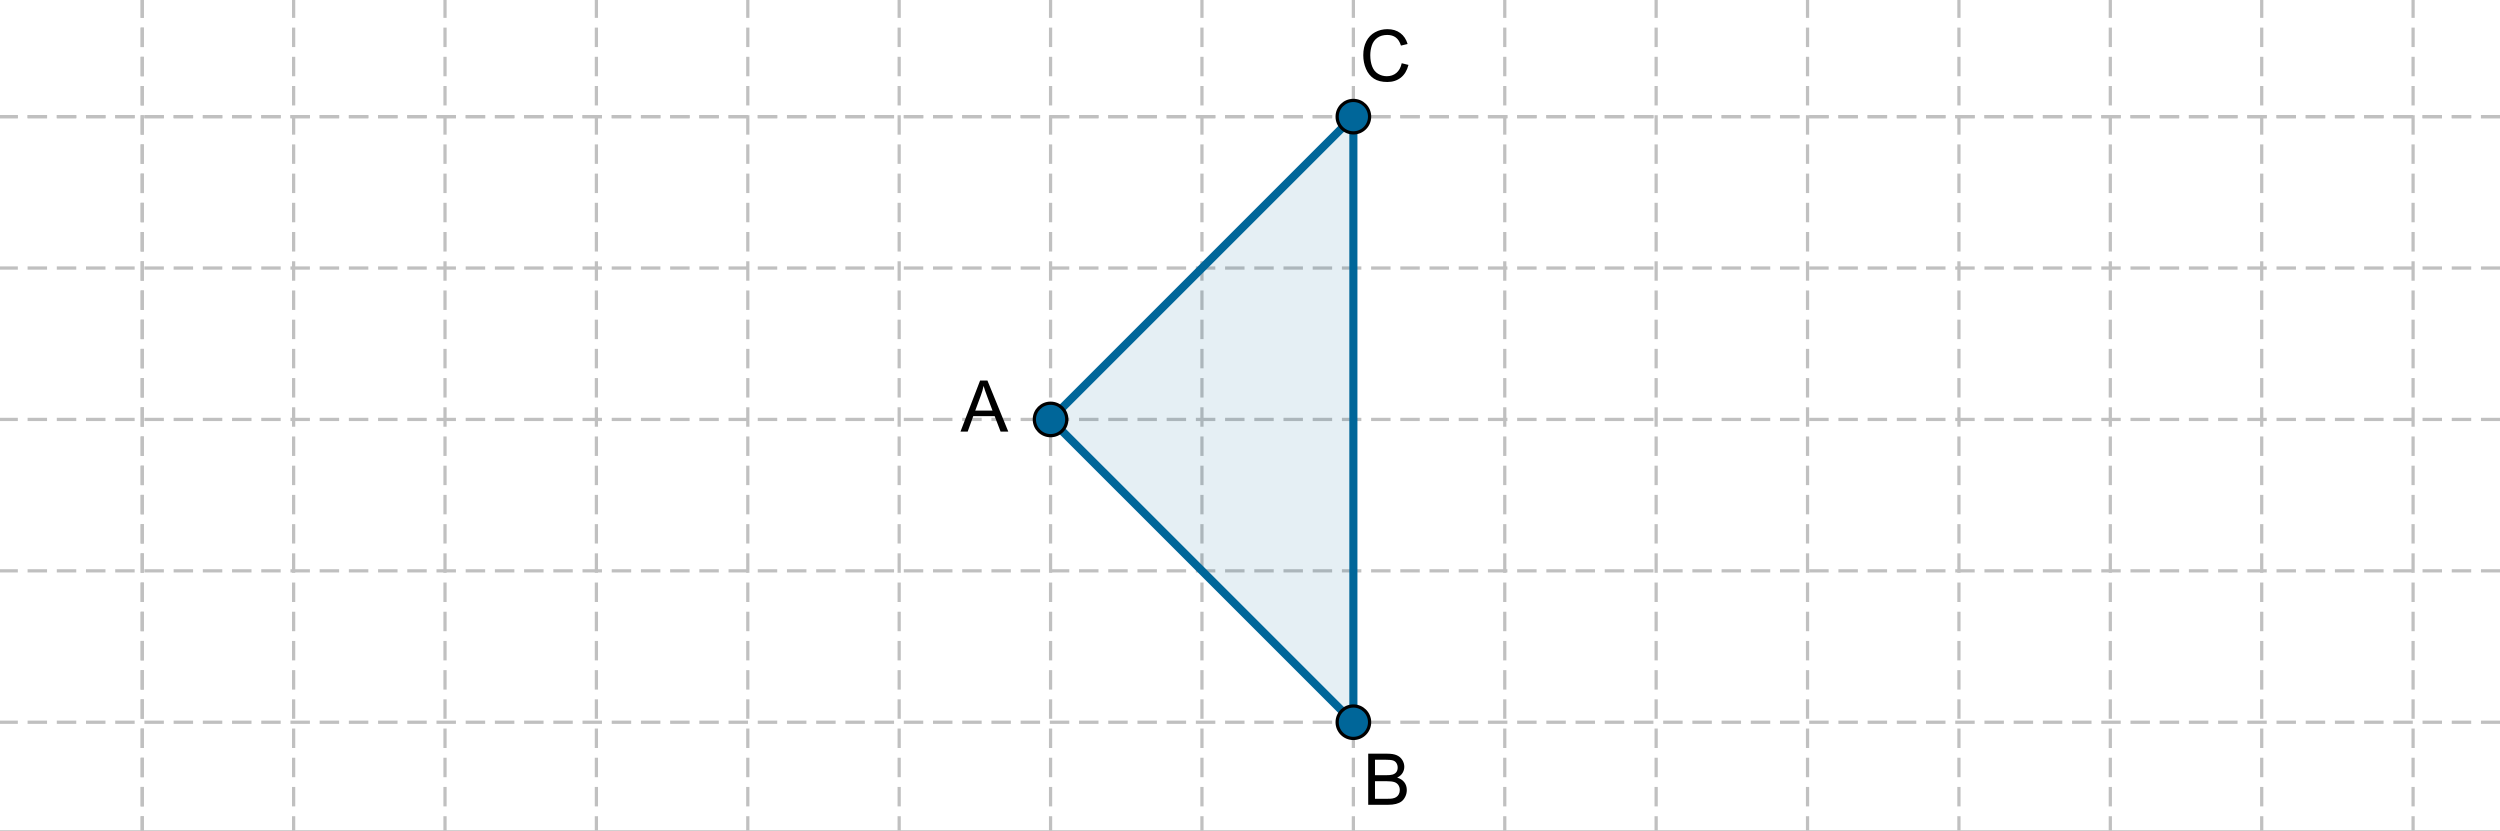 <?xml version="1.0" encoding="ISO-8859-1" standalone="no"?>
<svg xmlns="http://www.w3.org/2000/svg" xmlns:xlink="http://www.w3.org/1999/xlink" xmlns:ev="http://www.w3.org/2001/xml-events" version="1.1" baseProfile="full" x="0px" y="0px" viewBox="0 0 936 311">
<rect x="0" y="0" width="936" height="311" fill="#333333" stroke="none"/>
<title>

</title>
<g stroke-linejoin="miter" stroke-dashoffset="0" stroke-dasharray="none" stroke-width="1" stroke-miterlimit="10.000" stroke-linecap="square">
<g transform="matrix(1.215, 0, 0, 1.215, 0, 0)">
<clipPath id="clip1">
  <path d="M 0 0 L 0 256.00 L 771.00 256.00 L 771.00 0 z"/>
</clipPath>
<g clip-path="url(#clip1)">
<g fill-opacity="1" fill-rule="nonzero" stroke="none" fill="#ffffff">
  <path d="M 0 0 L 771.00 0 L 771.00 256.00 L 0 256.00 L 0 0 z"/>
</g> <!-- drawing style -->
</g> <!-- clip1 -->
</g> <!-- transform -->
<g transform="matrix(1.215, 0, 0, 1.215, 0, 0)">
<clipPath id="clip2">
  <path d="M 0 0 L 0 256.00 L 771.00 256.00 L 771.00 0 z"/>
</clipPath>
<g clip-path="url(#clip2)">
<g stroke-linejoin="round" stroke-dasharray="5,4" stroke-linecap="butt" fill="none" stroke-opacity="1" stroke="#c0c0c0">
  <path d="M 43.830 0 L 43.830 256.00"/>
</g> <!-- drawing style -->
</g> <!-- clip2 -->
</g> <!-- transform -->
<g transform="matrix(1.215, 0, 0, 1.215, 0, 0)">
<clipPath id="clip3">
  <path d="M 0 0 L 0 256.00 L 771.00 256.00 L 771.00 0 z"/>
</clipPath>
<g clip-path="url(#clip3)">
<g stroke-linejoin="round" stroke-dasharray="5,4" stroke-linecap="butt" fill="none" stroke-opacity="1" stroke="#c0c0c0">
  <path d="M 43.830 0 L 43.830 256.00"/>
</g> <!-- drawing style -->
</g> <!-- clip3 -->
</g> <!-- transform -->
<g transform="matrix(1.215, 0, 0, 1.215, 0, 0)">
<clipPath id="clip4">
  <path d="M 0 0 L 0 256.00 L 771.00 256.00 L 771.00 0 z"/>
</clipPath>
<g clip-path="url(#clip4)">
<g stroke-linejoin="round" stroke-dasharray="5,4" stroke-linecap="butt" fill="none" stroke-opacity="1" stroke="#c0c0c0">
  <path d="M 90.480 0 L 90.480 256.00"/>
</g> <!-- drawing style -->
</g> <!-- clip4 -->
</g> <!-- transform -->
<g transform="matrix(1.215, 0, 0, 1.215, 0, 0)">
<clipPath id="clip5">
  <path d="M 0 0 L 0 256.00 L 771.00 256.00 L 771.00 0 z"/>
</clipPath>
<g clip-path="url(#clip5)">
<g stroke-linejoin="round" stroke-dasharray="5,4" stroke-linecap="butt" fill="none" stroke-opacity="1" stroke="#c0c0c0">
  <path d="M 137.13 0 L 137.13 256.00"/>
</g> <!-- drawing style -->
</g> <!-- clip5 -->
</g> <!-- transform -->
<g transform="matrix(1.215, 0, 0, 1.215, 0, 0)">
<clipPath id="clip6">
  <path d="M 0 0 L 0 256.00 L 771.00 256.00 L 771.00 0 z"/>
</clipPath>
<g clip-path="url(#clip6)">
<g stroke-linejoin="round" stroke-dasharray="5,4" stroke-linecap="butt" fill="none" stroke-opacity="1" stroke="#c0c0c0">
  <path d="M 183.78 0 L 183.78 256.00"/>
</g> <!-- drawing style -->
</g> <!-- clip6 -->
</g> <!-- transform -->
<g transform="matrix(1.215, 0, 0, 1.215, 0, 0)">
<clipPath id="clip7">
  <path d="M 0 0 L 0 256.00 L 771.00 256.00 L 771.00 0 z"/>
</clipPath>
<g clip-path="url(#clip7)">
<g stroke-linejoin="round" stroke-dasharray="5,4" stroke-linecap="butt" fill="none" stroke-opacity="1" stroke="#c0c0c0">
  <path d="M 230.43 0 L 230.43 256.00"/>
</g> <!-- drawing style -->
</g> <!-- clip7 -->
</g> <!-- transform -->
<g transform="matrix(1.215, 0, 0, 1.215, 0, 0)">
<clipPath id="clip8">
  <path d="M 0 0 L 0 256.00 L 771.00 256.00 L 771.00 0 z"/>
</clipPath>
<g clip-path="url(#clip8)">
<g stroke-linejoin="round" stroke-dasharray="5,4" stroke-linecap="butt" fill="none" stroke-opacity="1" stroke="#c0c0c0">
  <path d="M 277.08 0 L 277.08 256.00"/>
</g> <!-- drawing style -->
</g> <!-- clip8 -->
</g> <!-- transform -->
<g transform="matrix(1.215, 0, 0, 1.215, 0, 0)">
<clipPath id="clip9">
  <path d="M 0 0 L 0 256.00 L 771.00 256.00 L 771.00 0 z"/>
</clipPath>
<g clip-path="url(#clip9)">
<g stroke-linejoin="round" stroke-dasharray="5,4" stroke-linecap="butt" fill="none" stroke-opacity="1" stroke="#c0c0c0">
  <path d="M 323.73 0 L 323.73 256.00"/>
</g> <!-- drawing style -->
</g> <!-- clip9 -->
</g> <!-- transform -->
<g transform="matrix(1.215, 0, 0, 1.215, 0, 0)">
<clipPath id="clip10">
  <path d="M 0 0 L 0 256.00 L 771.00 256.00 L 771.00 0 z"/>
</clipPath>
<g clip-path="url(#clip10)">
<g stroke-linejoin="round" stroke-dasharray="5,4" stroke-linecap="butt" fill="none" stroke-opacity="1" stroke="#c0c0c0">
  <path d="M 370.38 0 L 370.38 256.00"/>
</g> <!-- drawing style -->
</g> <!-- clip10 -->
</g> <!-- transform -->
<g transform="matrix(1.215, 0, 0, 1.215, 0, 0)">
<clipPath id="clip11">
  <path d="M 0 0 L 0 256.00 L 771.00 256.00 L 771.00 0 z"/>
</clipPath>
<g clip-path="url(#clip11)">
<g stroke-linejoin="round" stroke-dasharray="5,4" stroke-linecap="butt" fill="none" stroke-opacity="1" stroke="#c0c0c0">
  <path d="M 417.04 0 L 417.04 256.00"/>
</g> <!-- drawing style -->
</g> <!-- clip11 -->
</g> <!-- transform -->
<g transform="matrix(1.215, 0, 0, 1.215, 0, 0)">
<clipPath id="clip12">
  <path d="M 0 0 L 0 256.00 L 771.00 256.00 L 771.00 0 z"/>
</clipPath>
<g clip-path="url(#clip12)">
<g stroke-linejoin="round" stroke-dasharray="5,4" stroke-linecap="butt" fill="none" stroke-opacity="1" stroke="#c0c0c0">
  <path d="M 463.69 0 L 463.69 256.00"/>
</g> <!-- drawing style -->
</g> <!-- clip12 -->
</g> <!-- transform -->
<g transform="matrix(1.215, 0, 0, 1.215, 0, 0)">
<clipPath id="clip13">
  <path d="M 0 0 L 0 256.00 L 771.00 256.00 L 771.00 0 z"/>
</clipPath>
<g clip-path="url(#clip13)">
<g stroke-linejoin="round" stroke-dasharray="5,4" stroke-linecap="butt" fill="none" stroke-opacity="1" stroke="#c0c0c0">
  <path d="M 510.34 0 L 510.34 256.00"/>
</g> <!-- drawing style -->
</g> <!-- clip13 -->
</g> <!-- transform -->
<g transform="matrix(1.215, 0, 0, 1.215, 0, 0)">
<clipPath id="clip14">
  <path d="M 0 0 L 0 256.00 L 771.00 256.00 L 771.00 0 z"/>
</clipPath>
<g clip-path="url(#clip14)">
<g stroke-linejoin="round" stroke-dasharray="5,4" stroke-linecap="butt" fill="none" stroke-opacity="1" stroke="#c0c0c0">
  <path d="M 556.99 0 L 556.99 256.00"/>
</g> <!-- drawing style -->
</g> <!-- clip14 -->
</g> <!-- transform -->
<g transform="matrix(1.215, 0, 0, 1.215, 0, 0)">
<clipPath id="clip15">
  <path d="M 0 0 L 0 256.00 L 771.00 256.00 L 771.00 0 z"/>
</clipPath>
<g clip-path="url(#clip15)">
<g stroke-linejoin="round" stroke-dasharray="5,4" stroke-linecap="butt" fill="none" stroke-opacity="1" stroke="#c0c0c0">
  <path d="M 603.64 0 L 603.64 256.00"/>
</g> <!-- drawing style -->
</g> <!-- clip15 -->
</g> <!-- transform -->
<g transform="matrix(1.215, 0, 0, 1.215, 0, 0)">
<clipPath id="clip16">
  <path d="M 0 0 L 0 256.00 L 771.00 256.00 L 771.00 0 z"/>
</clipPath>
<g clip-path="url(#clip16)">
<g stroke-linejoin="round" stroke-dasharray="5,4" stroke-linecap="butt" fill="none" stroke-opacity="1" stroke="#c0c0c0">
  <path d="M 650.29 0 L 650.29 256.00"/>
</g> <!-- drawing style -->
</g> <!-- clip16 -->
</g> <!-- transform -->
<g transform="matrix(1.215, 0, 0, 1.215, 0, 0)">
<clipPath id="clip17">
  <path d="M 0 0 L 0 256.00 L 771.00 256.00 L 771.00 0 z"/>
</clipPath>
<g clip-path="url(#clip17)">
<g stroke-linejoin="round" stroke-dasharray="5,4" stroke-linecap="butt" fill="none" stroke-opacity="1" stroke="#c0c0c0">
  <path d="M 696.94 0 L 696.94 256.00"/>
</g> <!-- drawing style -->
</g> <!-- clip17 -->
</g> <!-- transform -->
<g transform="matrix(1.215, 0, 0, 1.215, 0, 0)">
<clipPath id="clip18">
  <path d="M 0 0 L 0 256.00 L 771.00 256.00 L 771.00 0 z"/>
</clipPath>
<g clip-path="url(#clip18)">
<g stroke-linejoin="round" stroke-dasharray="5,4" stroke-linecap="butt" fill="none" stroke-opacity="1" stroke="#c0c0c0">
  <path d="M 743.59 0 L 743.59 256.00"/>
</g> <!-- drawing style -->
</g> <!-- clip18 -->
</g> <!-- transform -->
<g transform="matrix(1.215, 0, 0, 1.215, 0, 0)">
<clipPath id="clip19">
  <path d="M 0 0 L 0 256.00 L 771.00 256.00 L 771.00 0 z"/>
</clipPath>
<g clip-path="url(#clip19)">
<g stroke-linejoin="round" stroke-dasharray="5,4" stroke-linecap="butt" fill="none" stroke-opacity="1" stroke="#c0c0c0">
  <path d="M 0 35.947 L 771.00 35.947"/>
</g> <!-- drawing style -->
</g> <!-- clip19 -->
</g> <!-- transform -->
<g transform="matrix(1.215, 0, 0, 1.215, 0, 0)">
<clipPath id="clip20">
  <path d="M 0 0 L 0 256.00 L 771.00 256.00 L 771.00 0 z"/>
</clipPath>
<g clip-path="url(#clip20)">
<g stroke-linejoin="round" stroke-dasharray="5,4" stroke-linecap="butt" fill="none" stroke-opacity="1" stroke="#c0c0c0">
  <path d="M 0 35.947 L 771.00 35.947"/>
</g> <!-- drawing style -->
</g> <!-- clip20 -->
</g> <!-- transform -->
<g transform="matrix(1.215, 0, 0, 1.215, 0, 0)">
<clipPath id="clip21">
  <path d="M 0 0 L 0 256.00 L 771.00 256.00 L 771.00 0 z"/>
</clipPath>
<g clip-path="url(#clip21)">
<g stroke-linejoin="round" stroke-dasharray="5,4" stroke-linecap="butt" fill="none" stroke-opacity="1" stroke="#c0c0c0">
  <path d="M 0 82.598 L 771.00 82.598"/>
</g> <!-- drawing style -->
</g> <!-- clip21 -->
</g> <!-- transform -->
<g transform="matrix(1.215, 0, 0, 1.215, 0, 0)">
<clipPath id="clip22">
  <path d="M 0 0 L 0 256.00 L 771.00 256.00 L 771.00 0 z"/>
</clipPath>
<g clip-path="url(#clip22)">
<g stroke-linejoin="round" stroke-dasharray="5,4" stroke-linecap="butt" fill="none" stroke-opacity="1" stroke="#c0c0c0">
  <path d="M 0 129.25 L 771.00 129.25"/>
</g> <!-- drawing style -->
</g> <!-- clip22 -->
</g> <!-- transform -->
<g transform="matrix(1.215, 0, 0, 1.215, 0, 0)">
<clipPath id="clip23">
  <path d="M 0 0 L 0 256.00 L 771.00 256.00 L 771.00 0 z"/>
</clipPath>
<g clip-path="url(#clip23)">
<g stroke-linejoin="round" stroke-dasharray="5,4" stroke-linecap="butt" fill="none" stroke-opacity="1" stroke="#c0c0c0">
  <path d="M 0 175.90 L 771.00 175.90"/>
</g> <!-- drawing style -->
</g> <!-- clip23 -->
</g> <!-- transform -->
<g transform="matrix(1.215, 0, 0, 1.215, 0, 0)">
<clipPath id="clip24">
  <path d="M 0 0 L 0 256.00 L 771.00 256.00 L 771.00 0 z"/>
</clipPath>
<g clip-path="url(#clip24)">
<g stroke-linejoin="round" stroke-dasharray="5,4" stroke-linecap="butt" fill="none" stroke-opacity="1" stroke="#c0c0c0">
  <path d="M 0 222.55 L 771.00 222.55"/>
</g> <!-- drawing style -->
</g> <!-- clip24 -->
</g> <!-- transform -->
<g id="misc">
</g><!-- misc -->
<g id="layer0">
<g transform="matrix(1.215, 0, 0, 1.215, 0, 0)">
<clipPath id="clip25">
  <path d="M 0 0 L 0 256.00 L 771.00 256.00 L 771.00 0 z"/>
</clipPath>
<g clip-path="url(#clip25)">
<g fill-opacity=".102" fill-rule="nonzero" stroke="none" fill="#006699">
  <path d="M 323.73 129.25 L 417.04 35.947 L 417.04 222.55 z"/>
</g> <!-- drawing style -->
</g> <!-- clip25 -->
</g> <!-- transform -->
<g transform="matrix(1.215, 0, 0, 1.215, 0, 0)">
<clipPath id="clip26">
  <path d="M 0 0 L 0 256.00 L 771.00 256.00 L 771.00 0 z"/>
</clipPath>
<g clip-path="url(#clip26)">
<g stroke-linejoin="round" stroke-width="2.5" stroke-linecap="round" fill="none" stroke-opacity="1" stroke="#006699">
  <path d="M 417.04 222.55 L 323.73 129.25"/>
</g> <!-- drawing style -->
</g> <!-- clip26 -->
</g> <!-- transform -->
<g transform="matrix(1.215, 0, 0, 1.215, 0, 0)">
<clipPath id="clip27">
  <path d="M 0 0 L 0 256.00 L 771.00 256.00 L 771.00 0 z"/>
</clipPath>
<g clip-path="url(#clip27)">
<g stroke-linejoin="round" stroke-width="2.5" stroke-linecap="round" fill="none" stroke-opacity="1" stroke="#006699">
  <path d="M 417.04 35.947 L 417.04 222.55"/>
</g> <!-- drawing style -->
</g> <!-- clip27 -->
</g> <!-- transform -->
<g transform="matrix(1.215, 0, 0, 1.215, 0, 0)">
<clipPath id="clip28">
  <path d="M 0 0 L 0 256.00 L 771.00 256.00 L 771.00 0 z"/>
</clipPath>
<g clip-path="url(#clip28)">
<g stroke-linejoin="round" stroke-width="2.5" stroke-linecap="round" fill="none" stroke-opacity="1" stroke="#006699">
  <path d="M 323.73 129.25 L 417.04 35.947"/>
</g> <!-- drawing style -->
</g> <!-- clip28 -->
</g> <!-- transform -->
<g transform="matrix(1.215, 0, 0, 1.215, 0, 0)">
<clipPath id="clip29">
  <path d="M 0 0 L 0 256.00 L 771.00 256.00 L 771.00 0 z"/>
</clipPath>
<g clip-path="url(#clip29)">
<g fill-opacity="1" fill-rule="nonzero" stroke="none" fill="#006699">
  <path d="M 328.73 129.25 C 328.73 132.01 326.50 134.25 323.73 134.25 C 320.97 134.25 318.73 132.01 318.73 129.25 C 318.73 126.49 320.97 124.25 323.73 124.25 C 326.50 124.25 328.73 126.49 328.73 129.25 z"/>
</g> <!-- drawing style -->
</g> <!-- clip29 -->
</g> <!-- transform -->
<g transform="matrix(1.215, 0, 0, 1.215, 0, 0)">
<clipPath id="clip30">
  <path d="M 0 0 L 0 256.00 L 771.00 256.00 L 771.00 0 z"/>
</clipPath>
<g clip-path="url(#clip30)">
<g stroke-linejoin="round" stroke-linecap="round" fill="none" stroke-opacity="1" stroke="#000000">
  <path d="M 328.73 129.25 C 328.73 132.01 326.50 134.25 323.73 134.25 C 320.97 134.25 318.73 132.01 318.73 129.25 C 318.73 126.49 320.97 124.25 323.73 124.25 C 326.50 124.25 328.73 126.49 328.73 129.25 z"/>
</g> <!-- drawing style -->
</g> <!-- clip30 -->
</g> <!-- transform -->
<g transform="matrix(1.215, 0, 0, 1.215, 0, 0)">
<clipPath id="clip31">
  <path d="M 0 0 L 0 256.00 L 771.00 256.00 L 771.00 0 z"/>
</clipPath>
<g clip-path="url(#clip31)">
<g fill-opacity="1" fill-rule="nonzero" stroke="none" fill="#006699">
  <path d="M 422.04 35.947 C 422.04 38.708 419.80 40.947 417.04 40.947 C 414.27 40.947 412.04 38.708 412.04 35.947 C 412.04 33.185 414.27 30.947 417.04 30.947 C 419.80 30.947 422.04 33.185 422.04 35.947 z"/>
</g> <!-- drawing style -->
</g> <!-- clip31 -->
</g> <!-- transform -->
<g transform="matrix(1.215, 0, 0, 1.215, 0, 0)">
<clipPath id="clip32">
  <path d="M 0 0 L 0 256.00 L 771.00 256.00 L 771.00 0 z"/>
</clipPath>
<g clip-path="url(#clip32)">
<g stroke-linejoin="round" stroke-linecap="round" fill="none" stroke-opacity="1" stroke="#000000">
  <path d="M 422.04 35.947 C 422.04 38.708 419.80 40.947 417.04 40.947 C 414.27 40.947 412.04 38.708 412.04 35.947 C 412.04 33.185 414.27 30.947 417.04 30.947 C 419.80 30.947 422.04 33.185 422.04 35.947 z"/>
</g> <!-- drawing style -->
</g> <!-- clip32 -->
</g> <!-- transform -->
<g transform="matrix(1.215, 0, 0, 1.215, 0, 0)">
<clipPath id="clip33">
  <path d="M 0 0 L 0 256.00 L 771.00 256.00 L 771.00 0 z"/>
</clipPath>
<g clip-path="url(#clip33)">
<g fill-opacity="1" fill-rule="nonzero" stroke="none" fill="#006699">
  <path d="M 422.04 222.55 C 422.04 225.31 419.80 227.55 417.04 227.55 C 414.27 227.55 412.04 225.31 412.04 222.55 C 412.04 219.79 414.27 217.55 417.04 217.55 C 419.80 217.55 422.04 219.79 422.04 222.55 z"/>
</g> <!-- drawing style -->
</g> <!-- clip33 -->
</g> <!-- transform -->
<g transform="matrix(1.215, 0, 0, 1.215, 0, 0)">
<clipPath id="clip34">
  <path d="M 0 0 L 0 256.00 L 771.00 256.00 L 771.00 0 z"/>
</clipPath>
<g clip-path="url(#clip34)">
<g stroke-linejoin="round" stroke-linecap="round" fill="none" stroke-opacity="1" stroke="#000000">
  <path d="M 422.04 222.55 C 422.04 225.31 419.80 227.55 417.04 227.55 C 414.27 227.55 412.04 225.31 412.04 222.55 C 412.04 219.79 414.27 217.55 417.04 217.55 C 419.80 217.55 422.04 219.79 422.04 222.55 z"/>
</g> <!-- drawing style -->
</g> <!-- clip34 -->
</g> <!-- transform -->
<g transform="matrix(1.215, 0, 0, 1.215, 0, 0)">
<clipPath id="clip35">
  <path d="M 0 0 L 0 256.00 L 771.00 256.00 L 771.00 0 z"/>
</clipPath>
<g clip-path="url(#clip35)">
<g fill-opacity="1" fill-rule="nonzero" stroke="none" fill="#000000">
  <path d="M 295.97 133.00 L 302.02 117.25 L 304.27 117.25 L 310.70 133.00 L 308.33 133.00 L 306.50 128.23 L 299.91 128.23 L 298.19 133.00 L 295.97 133.00 z M 300.52 126.53 L 305.84 126.53 L 304.20 122.17 Q 303.45 120.19 303.09 118.91 Q 302.80 120.42 302.23 121.91 L 300.52 126.53 z"/>
</g> <!-- drawing style -->
</g> <!-- clip35 -->
</g> <!-- transform -->
<g transform="matrix(1.215, 0, 0, 1.215, 0, 0)">
<clipPath id="clip36">
  <path d="M 0 0 L 0 256.00 L 771.00 256.00 L 771.00 0 z"/>
</clipPath>
<g clip-path="url(#clip36)">
<g fill-opacity="1" fill-rule="nonzero" stroke="none" fill="#000000">
  <path d="M 421.61 248.00 L 421.61 232.25 L 427.52 232.25 Q 429.33 232.25 430.41 232.73 Q 431.50 233.20 432.12 234.20 Q 432.73 235.19 432.73 236.28 Q 432.73 237.30 432.19 238.19 Q 431.64 239.08 430.53 239.62 Q 431.97 240.05 432.73 241.05 Q 433.50 242.06 433.50 243.44 Q 433.50 244.55 433.03 245.49 Q 432.56 246.44 431.88 246.95 Q 431.19 247.47 430.16 247.73 Q 429.12 248.00 427.61 248.00 L 421.61 248.00 z M 423.70 238.88 L 427.09 238.88 Q 428.48 238.88 429.09 238.69 Q 429.89 238.45 430.29 237.91 Q 430.69 237.36 430.69 236.53 Q 430.69 235.75 430.31 235.15 Q 429.94 234.55 429.24 234.33 Q 428.55 234.11 426.84 234.11 L 423.70 234.11 L 423.70 238.88 z M 423.70 246.14 L 427.61 246.14 Q 428.62 246.14 429.03 246.06 Q 429.75 245.94 430.23 245.63 Q 430.72 245.33 431.03 244.76 Q 431.34 244.19 431.34 243.44 Q 431.34 242.55 430.89 241.90 Q 430.44 241.25 429.64 240.99 Q 428.84 240.73 427.34 240.73 L 423.70 240.73 L 423.70 246.14 z"/>
</g> <!-- drawing style -->
</g> <!-- clip36 -->
</g> <!-- transform -->
<g transform="matrix(1.215, 0, 0, 1.215, 0, 0)">
<clipPath id="clip37">
  <path d="M 0 0 L 0 256.00 L 771.00 256.00 L 771.00 0 z"/>
</clipPath>
<g clip-path="url(#clip37)">
<g fill-opacity="1" fill-rule="nonzero" stroke="none" fill="#000000">
  <path d="M 431.94 19.484 L 434.02 20.000 Q 433.36 22.578 431.66 23.922 Q 429.95 25.266 427.50 25.266 Q 424.95 25.266 423.36 24.227 Q 421.77 23.188 420.93 21.227 Q 420.09 19.266 420.09 17.000 Q 420.09 14.547 421.03 12.719 Q 421.97 10.891 423.71 9.938 Q 425.45 8.984 427.53 8.984 Q 429.89 8.984 431.50 10.188 Q 433.11 11.391 433.75 13.562 L 431.70 14.047 Q 431.16 12.328 430.11 11.547 Q 429.06 10.766 427.48 10.766 Q 425.67 10.766 424.45 11.633 Q 423.23 12.500 422.74 13.969 Q 422.25 15.438 422.25 17.000 Q 422.25 19.000 422.84 20.500 Q 423.42 22.000 424.66 22.742 Q 425.89 23.484 427.33 23.484 Q 429.08 23.484 430.29 22.477 Q 431.50 21.469 431.94 19.484 z"/>
</g> <!-- drawing style -->
</g> <!-- clip37 -->
</g> <!-- transform -->
</g><!-- layer0 -->
</g> <!-- default stroke -->
</svg>
<!-- bounding box -->
